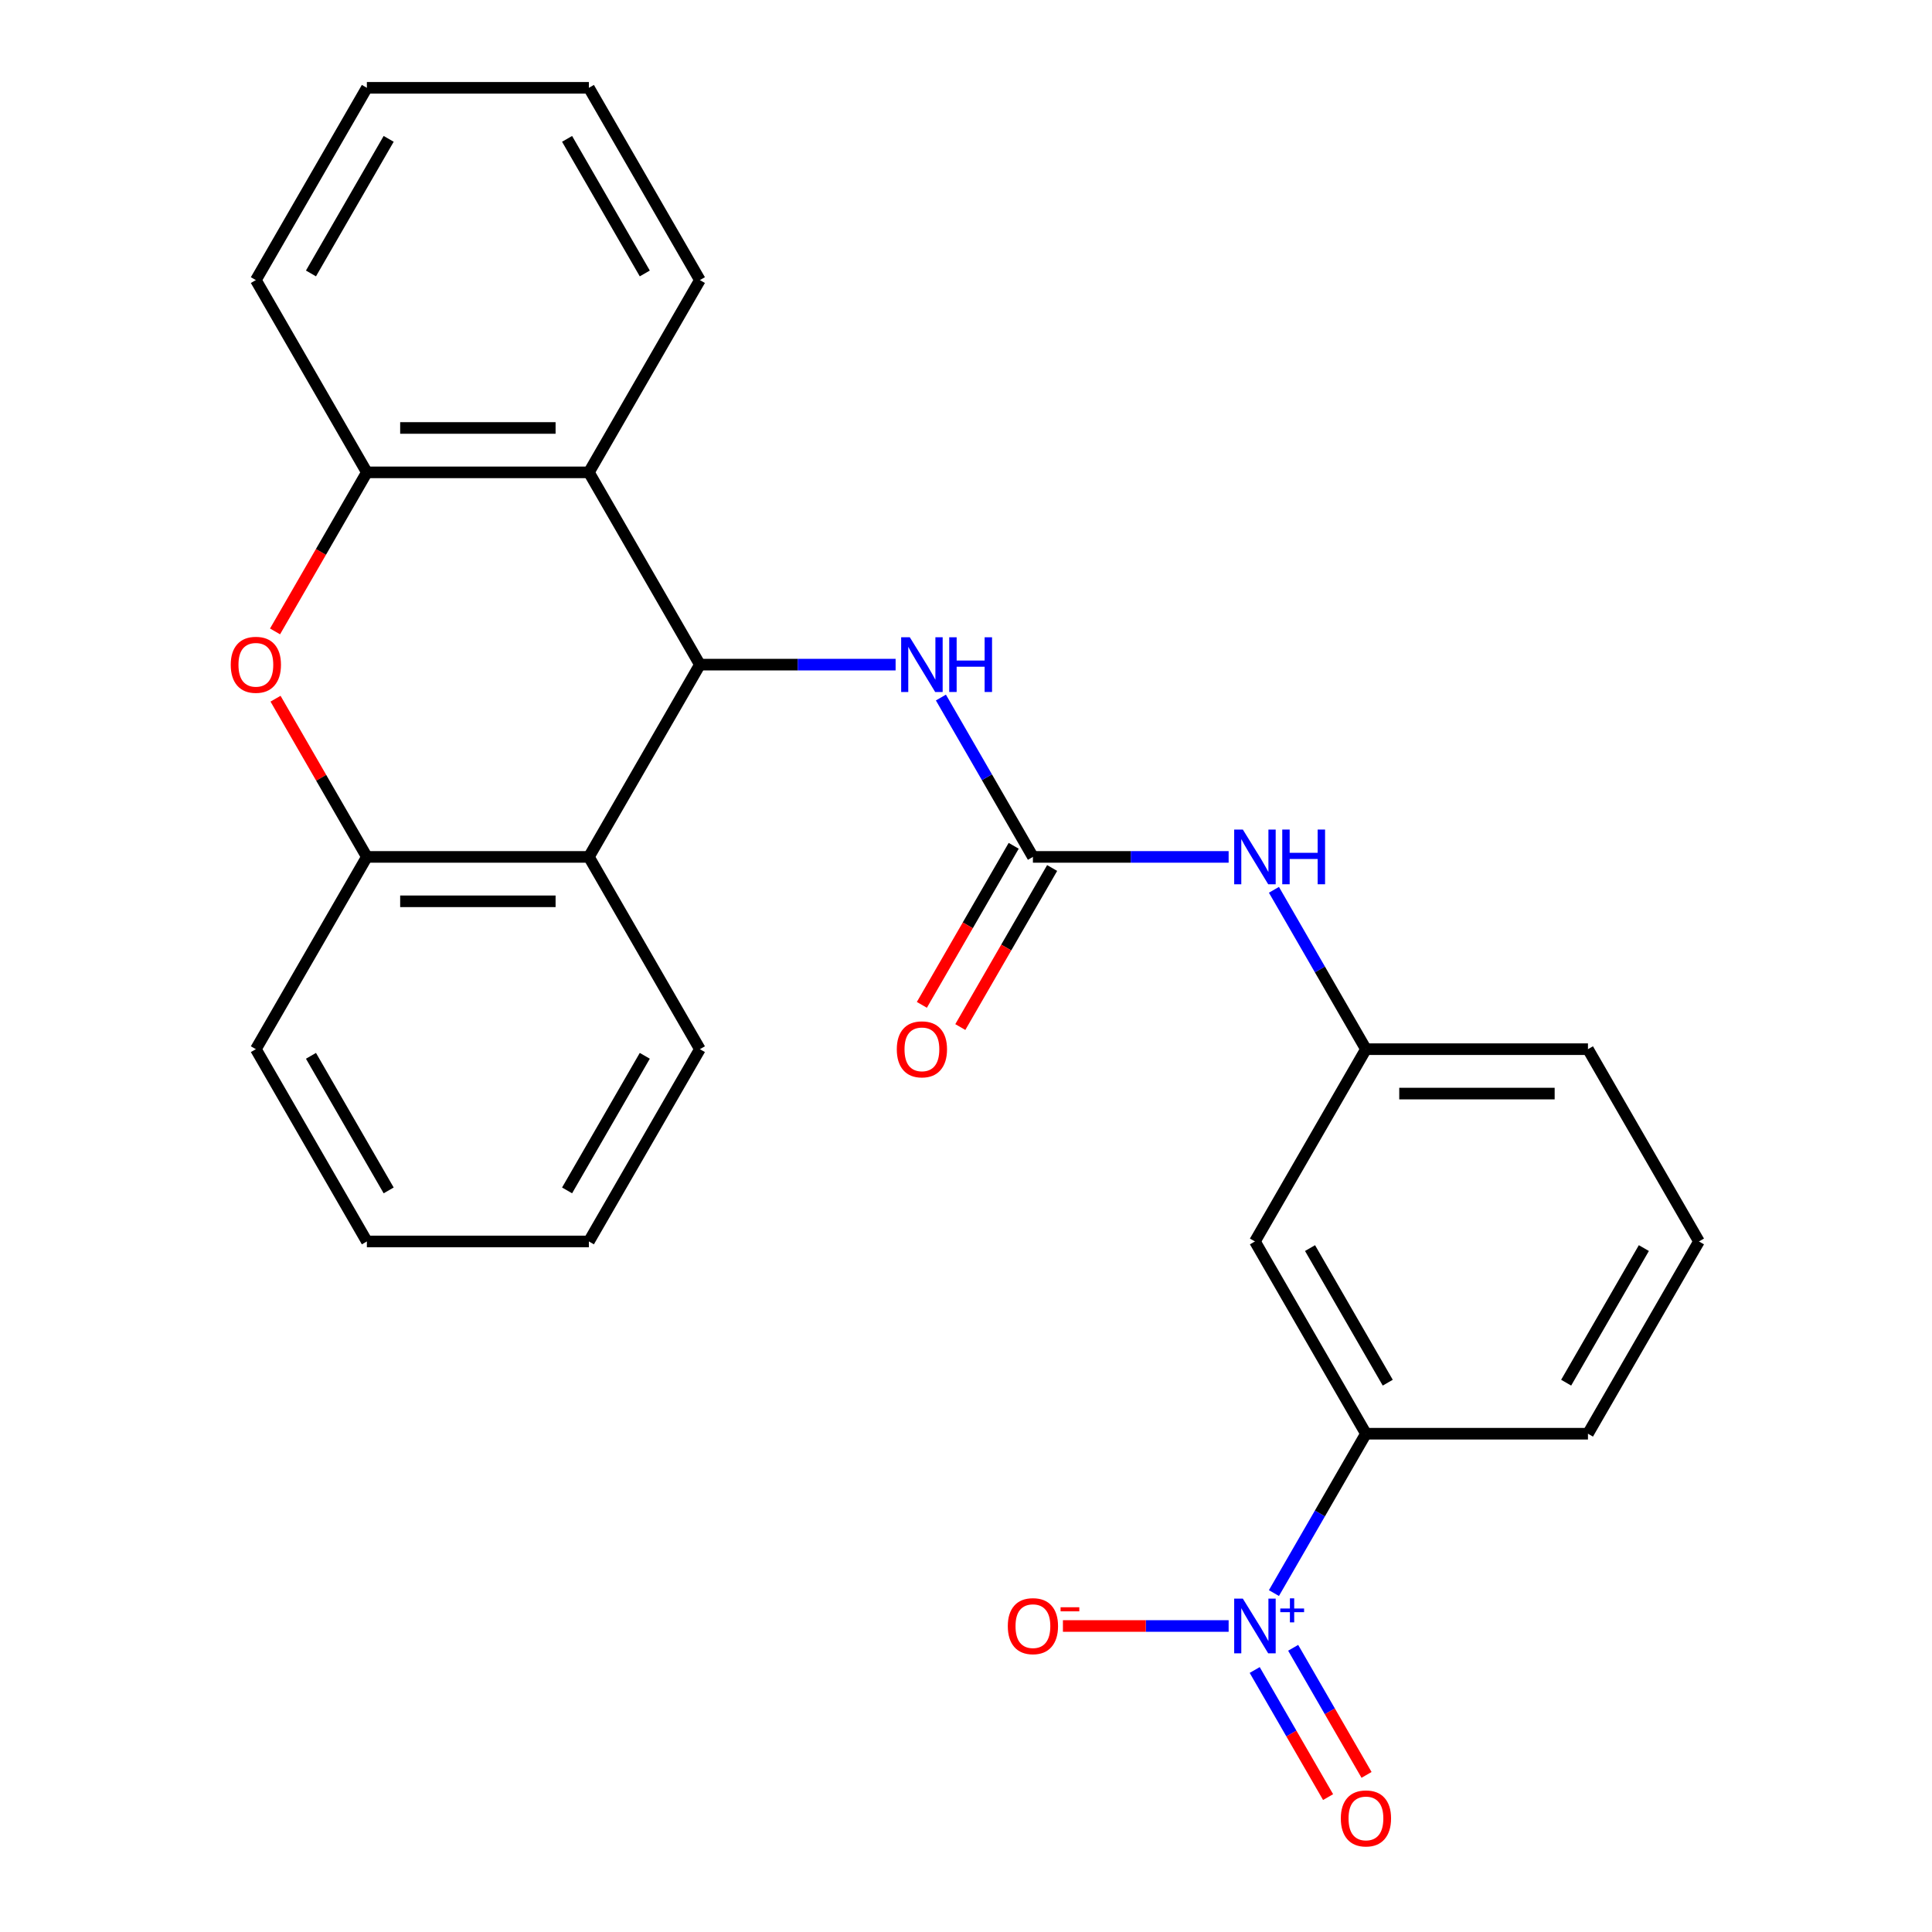 <?xml version='1.0' encoding='iso-8859-1'?>
<svg version='1.1' baseProfile='full'
              xmlns='http://www.w3.org/2000/svg'
                      xmlns:rdkit='http://www.rdkit.org/xml'
                      xmlns:xlink='http://www.w3.org/1999/xlink'
                  xml:space='preserve'
width='1000px' height='1000px' viewBox='0 0 1000 1000'>
<!-- END OF HEADER -->
<rect style='opacity:1.0;fill:#FFFFFF;stroke:none' width='1000' height='1000' x='0' y='0'> </rect>
<path class='bond-1' d='M 362.264,344.013 L 304.806,244.494' style='fill:none;fill-rule:evenodd;stroke:#000000;stroke-width:6px;stroke-linecap:butt;stroke-linejoin:miter;stroke-opacity:1' />
<path class='bond-2' d='M 362.264,344.013 L 304.806,443.533' style='fill:none;fill-rule:evenodd;stroke:#000000;stroke-width:6px;stroke-linecap:butt;stroke-linejoin:miter;stroke-opacity:1' />
<path class='bond-7' d='M 362.264,344.013 L 412.915,344.013' style='fill:none;fill-rule:evenodd;stroke:#000000;stroke-width:6px;stroke-linecap:butt;stroke-linejoin:miter;stroke-opacity:1' />
<path class='bond-7' d='M 412.915,344.013 L 463.566,344.013' style='fill:none;fill-rule:evenodd;stroke:#0000FF;stroke-width:6px;stroke-linecap:butt;stroke-linejoin:miter;stroke-opacity:1' />
<path class='bond-0' d='M 659.386,824.578 L 683.198,783.334' style='fill:none;fill-rule:evenodd;stroke:#0000FF;stroke-width:6px;stroke-linecap:butt;stroke-linejoin:miter;stroke-opacity:1' />
<path class='bond-0' d='M 683.198,783.334 L 707.009,742.091' style='fill:none;fill-rule:evenodd;stroke:#000000;stroke-width:6px;stroke-linecap:butt;stroke-linejoin:miter;stroke-opacity:1' />
<path class='bond-11' d='M 635.939,841.611 L 593.054,841.611' style='fill:none;fill-rule:evenodd;stroke:#0000FF;stroke-width:6px;stroke-linecap:butt;stroke-linejoin:miter;stroke-opacity:1' />
<path class='bond-11' d='M 593.054,841.611 L 550.169,841.611' style='fill:none;fill-rule:evenodd;stroke:#FF0000;stroke-width:6px;stroke-linecap:butt;stroke-linejoin:miter;stroke-opacity:1' />
<path class='bond-12' d='M 649.434,864.389 L 668.424,897.282' style='fill:none;fill-rule:evenodd;stroke:#0000FF;stroke-width:6px;stroke-linecap:butt;stroke-linejoin:miter;stroke-opacity:1' />
<path class='bond-12' d='M 668.424,897.282 L 687.415,930.175' style='fill:none;fill-rule:evenodd;stroke:#FF0000;stroke-width:6px;stroke-linecap:butt;stroke-linejoin:miter;stroke-opacity:1' />
<path class='bond-12' d='M 669.338,852.898 L 688.328,885.79' style='fill:none;fill-rule:evenodd;stroke:#0000FF;stroke-width:6px;stroke-linecap:butt;stroke-linejoin:miter;stroke-opacity:1' />
<path class='bond-12' d='M 688.328,885.79 L 707.319,918.683' style='fill:none;fill-rule:evenodd;stroke:#FF0000;stroke-width:6px;stroke-linecap:butt;stroke-linejoin:miter;stroke-opacity:1' />
<path class='bond-6' d='M 304.806,244.494 L 189.891,244.494' style='fill:none;fill-rule:evenodd;stroke:#000000;stroke-width:6px;stroke-linecap:butt;stroke-linejoin:miter;stroke-opacity:1' />
<path class='bond-6' d='M 287.569,221.511 L 207.128,221.511' style='fill:none;fill-rule:evenodd;stroke:#000000;stroke-width:6px;stroke-linecap:butt;stroke-linejoin:miter;stroke-opacity:1' />
<path class='bond-15' d='M 304.806,244.494 L 362.264,144.974' style='fill:none;fill-rule:evenodd;stroke:#000000;stroke-width:6px;stroke-linecap:butt;stroke-linejoin:miter;stroke-opacity:1' />
<path class='bond-5' d='M 304.806,443.533 L 189.891,443.533' style='fill:none;fill-rule:evenodd;stroke:#000000;stroke-width:6px;stroke-linecap:butt;stroke-linejoin:miter;stroke-opacity:1' />
<path class='bond-5' d='M 287.569,466.516 L 207.128,466.516' style='fill:none;fill-rule:evenodd;stroke:#000000;stroke-width:6px;stroke-linecap:butt;stroke-linejoin:miter;stroke-opacity:1' />
<path class='bond-16' d='M 304.806,443.533 L 362.264,543.052' style='fill:none;fill-rule:evenodd;stroke:#000000;stroke-width:6px;stroke-linecap:butt;stroke-linejoin:miter;stroke-opacity:1' />
<path class='bond-3' d='M 142.614,361.646 L 166.252,402.589' style='fill:none;fill-rule:evenodd;stroke:#FF0000;stroke-width:6px;stroke-linecap:butt;stroke-linejoin:miter;stroke-opacity:1' />
<path class='bond-3' d='M 166.252,402.589 L 189.891,443.533' style='fill:none;fill-rule:evenodd;stroke:#000000;stroke-width:6px;stroke-linecap:butt;stroke-linejoin:miter;stroke-opacity:1' />
<path class='bond-26' d='M 142.36,326.82 L 166.125,285.657' style='fill:none;fill-rule:evenodd;stroke:#FF0000;stroke-width:6px;stroke-linecap:butt;stroke-linejoin:miter;stroke-opacity:1' />
<path class='bond-26' d='M 166.125,285.657 L 189.891,244.494' style='fill:none;fill-rule:evenodd;stroke:#000000;stroke-width:6px;stroke-linecap:butt;stroke-linejoin:miter;stroke-opacity:1' />
<path class='bond-4' d='M 534.637,443.533 L 510.825,402.289' style='fill:none;fill-rule:evenodd;stroke:#000000;stroke-width:6px;stroke-linecap:butt;stroke-linejoin:miter;stroke-opacity:1' />
<path class='bond-4' d='M 510.825,402.289 L 487.013,361.046' style='fill:none;fill-rule:evenodd;stroke:#0000FF;stroke-width:6px;stroke-linecap:butt;stroke-linejoin:miter;stroke-opacity:1' />
<path class='bond-9' d='M 534.637,443.533 L 585.288,443.533' style='fill:none;fill-rule:evenodd;stroke:#000000;stroke-width:6px;stroke-linecap:butt;stroke-linejoin:miter;stroke-opacity:1' />
<path class='bond-9' d='M 585.288,443.533 L 635.939,443.533' style='fill:none;fill-rule:evenodd;stroke:#0000FF;stroke-width:6px;stroke-linecap:butt;stroke-linejoin:miter;stroke-opacity:1' />
<path class='bond-14' d='M 524.685,437.787 L 500.919,478.95' style='fill:none;fill-rule:evenodd;stroke:#000000;stroke-width:6px;stroke-linecap:butt;stroke-linejoin:miter;stroke-opacity:1' />
<path class='bond-14' d='M 500.919,478.95 L 477.153,520.113' style='fill:none;fill-rule:evenodd;stroke:#FF0000;stroke-width:6px;stroke-linecap:butt;stroke-linejoin:miter;stroke-opacity:1' />
<path class='bond-14' d='M 544.589,449.278 L 520.823,490.442' style='fill:none;fill-rule:evenodd;stroke:#000000;stroke-width:6px;stroke-linecap:butt;stroke-linejoin:miter;stroke-opacity:1' />
<path class='bond-14' d='M 520.823,490.442 L 497.057,531.605' style='fill:none;fill-rule:evenodd;stroke:#FF0000;stroke-width:6px;stroke-linecap:butt;stroke-linejoin:miter;stroke-opacity:1' />
<path class='bond-18' d='M 189.891,443.533 L 132.433,543.052' style='fill:none;fill-rule:evenodd;stroke:#000000;stroke-width:6px;stroke-linecap:butt;stroke-linejoin:miter;stroke-opacity:1' />
<path class='bond-17' d='M 189.891,244.494 L 132.433,144.974' style='fill:none;fill-rule:evenodd;stroke:#000000;stroke-width:6px;stroke-linecap:butt;stroke-linejoin:miter;stroke-opacity:1' />
<path class='bond-8' d='M 707.009,742.091 L 649.552,642.572' style='fill:none;fill-rule:evenodd;stroke:#000000;stroke-width:6px;stroke-linecap:butt;stroke-linejoin:miter;stroke-opacity:1' />
<path class='bond-8' d='M 718.295,715.672 L 678.074,646.008' style='fill:none;fill-rule:evenodd;stroke:#000000;stroke-width:6px;stroke-linecap:butt;stroke-linejoin:miter;stroke-opacity:1' />
<path class='bond-29' d='M 707.009,742.091 L 821.925,742.091' style='fill:none;fill-rule:evenodd;stroke:#000000;stroke-width:6px;stroke-linecap:butt;stroke-linejoin:miter;stroke-opacity:1' />
<path class='bond-13' d='M 659.386,460.565 L 683.198,501.809' style='fill:none;fill-rule:evenodd;stroke:#0000FF;stroke-width:6px;stroke-linecap:butt;stroke-linejoin:miter;stroke-opacity:1' />
<path class='bond-13' d='M 683.198,501.809 L 707.009,543.052' style='fill:none;fill-rule:evenodd;stroke:#000000;stroke-width:6px;stroke-linecap:butt;stroke-linejoin:miter;stroke-opacity:1' />
<path class='bond-10' d='M 649.552,642.572 L 707.009,543.052' style='fill:none;fill-rule:evenodd;stroke:#000000;stroke-width:6px;stroke-linecap:butt;stroke-linejoin:miter;stroke-opacity:1' />
<path class='bond-21' d='M 707.009,543.052 L 821.925,543.052' style='fill:none;fill-rule:evenodd;stroke:#000000;stroke-width:6px;stroke-linecap:butt;stroke-linejoin:miter;stroke-opacity:1' />
<path class='bond-21' d='M 724.247,566.035 L 804.687,566.035' style='fill:none;fill-rule:evenodd;stroke:#000000;stroke-width:6px;stroke-linecap:butt;stroke-linejoin:miter;stroke-opacity:1' />
<path class='bond-23' d='M 362.264,144.974 L 304.806,45.455' style='fill:none;fill-rule:evenodd;stroke:#000000;stroke-width:6px;stroke-linecap:butt;stroke-linejoin:miter;stroke-opacity:1' />
<path class='bond-23' d='M 333.741,141.538 L 293.521,71.874' style='fill:none;fill-rule:evenodd;stroke:#000000;stroke-width:6px;stroke-linecap:butt;stroke-linejoin:miter;stroke-opacity:1' />
<path class='bond-22' d='M 362.264,543.052 L 304.806,642.572' style='fill:none;fill-rule:evenodd;stroke:#000000;stroke-width:6px;stroke-linecap:butt;stroke-linejoin:miter;stroke-opacity:1' />
<path class='bond-22' d='M 333.741,546.489 L 293.521,616.152' style='fill:none;fill-rule:evenodd;stroke:#000000;stroke-width:6px;stroke-linecap:butt;stroke-linejoin:miter;stroke-opacity:1' />
<path class='bond-28' d='M 132.433,144.974 L 189.891,45.455' style='fill:none;fill-rule:evenodd;stroke:#000000;stroke-width:6px;stroke-linecap:butt;stroke-linejoin:miter;stroke-opacity:1' />
<path class='bond-28' d='M 160.956,141.538 L 201.176,71.874' style='fill:none;fill-rule:evenodd;stroke:#000000;stroke-width:6px;stroke-linecap:butt;stroke-linejoin:miter;stroke-opacity:1' />
<path class='bond-27' d='M 132.433,543.052 L 189.891,642.572' style='fill:none;fill-rule:evenodd;stroke:#000000;stroke-width:6px;stroke-linecap:butt;stroke-linejoin:miter;stroke-opacity:1' />
<path class='bond-27' d='M 160.956,546.489 L 201.176,616.152' style='fill:none;fill-rule:evenodd;stroke:#000000;stroke-width:6px;stroke-linecap:butt;stroke-linejoin:miter;stroke-opacity:1' />
<path class='bond-19' d='M 821.925,742.091 L 879.382,642.572' style='fill:none;fill-rule:evenodd;stroke:#000000;stroke-width:6px;stroke-linecap:butt;stroke-linejoin:miter;stroke-opacity:1' />
<path class='bond-19' d='M 810.639,715.672 L 850.86,646.008' style='fill:none;fill-rule:evenodd;stroke:#000000;stroke-width:6px;stroke-linecap:butt;stroke-linejoin:miter;stroke-opacity:1' />
<path class='bond-20' d='M 879.382,642.572 L 821.925,543.052' style='fill:none;fill-rule:evenodd;stroke:#000000;stroke-width:6px;stroke-linecap:butt;stroke-linejoin:miter;stroke-opacity:1' />
<path class='bond-24' d='M 304.806,642.572 L 189.891,642.572' style='fill:none;fill-rule:evenodd;stroke:#000000;stroke-width:6px;stroke-linecap:butt;stroke-linejoin:miter;stroke-opacity:1' />
<path class='bond-25' d='M 304.806,45.455 L 189.891,45.455' style='fill:none;fill-rule:evenodd;stroke:#000000;stroke-width:6px;stroke-linecap:butt;stroke-linejoin:miter;stroke-opacity:1' />
<path  class='atom-1' d='M 643.292 827.451
L 652.572 842.451
Q 653.492 843.931, 654.972 846.611
Q 656.452 849.291, 656.532 849.451
L 656.532 827.451
L 660.292 827.451
L 660.292 855.771
L 656.412 855.771
L 646.452 839.371
Q 645.292 837.451, 644.052 835.251
Q 642.852 833.051, 642.492 832.371
L 642.492 855.771
L 638.812 855.771
L 638.812 827.451
L 643.292 827.451
' fill='#0000FF'/>
<path  class='atom-1' d='M 662.668 832.555
L 667.657 832.555
L 667.657 827.302
L 669.875 827.302
L 669.875 832.555
L 674.997 832.555
L 674.997 834.456
L 669.875 834.456
L 669.875 839.736
L 667.657 839.736
L 667.657 834.456
L 662.668 834.456
L 662.668 832.555
' fill='#0000FF'/>
<path  class='atom-4' d='M 119.433 344.093
Q 119.433 337.293, 122.793 333.493
Q 126.153 329.693, 132.433 329.693
Q 138.713 329.693, 142.073 333.493
Q 145.433 337.293, 145.433 344.093
Q 145.433 350.973, 142.033 354.893
Q 138.633 358.773, 132.433 358.773
Q 126.193 358.773, 122.793 354.893
Q 119.433 351.013, 119.433 344.093
M 132.433 355.573
Q 136.753 355.573, 139.073 352.693
Q 141.433 349.773, 141.433 344.093
Q 141.433 338.533, 139.073 335.733
Q 136.753 332.893, 132.433 332.893
Q 128.113 332.893, 125.753 335.693
Q 123.433 338.493, 123.433 344.093
Q 123.433 349.813, 125.753 352.693
Q 128.113 355.573, 132.433 355.573
' fill='#FF0000'/>
<path  class='atom-8' d='M 470.919 329.853
L 480.199 344.853
Q 481.119 346.333, 482.599 349.013
Q 484.079 351.693, 484.159 351.853
L 484.159 329.853
L 487.919 329.853
L 487.919 358.173
L 484.039 358.173
L 474.079 341.773
Q 472.919 339.853, 471.679 337.653
Q 470.479 335.453, 470.119 334.773
L 470.119 358.173
L 466.439 358.173
L 466.439 329.853
L 470.919 329.853
' fill='#0000FF'/>
<path  class='atom-8' d='M 491.319 329.853
L 495.159 329.853
L 495.159 341.893
L 509.639 341.893
L 509.639 329.853
L 513.479 329.853
L 513.479 358.173
L 509.639 358.173
L 509.639 345.093
L 495.159 345.093
L 495.159 358.173
L 491.319 358.173
L 491.319 329.853
' fill='#0000FF'/>
<path  class='atom-10' d='M 643.292 429.373
L 652.572 444.373
Q 653.492 445.853, 654.972 448.533
Q 656.452 451.213, 656.532 451.373
L 656.532 429.373
L 660.292 429.373
L 660.292 457.693
L 656.412 457.693
L 646.452 441.293
Q 645.292 439.373, 644.052 437.173
Q 642.852 434.973, 642.492 434.293
L 642.492 457.693
L 638.812 457.693
L 638.812 429.373
L 643.292 429.373
' fill='#0000FF'/>
<path  class='atom-10' d='M 663.692 429.373
L 667.532 429.373
L 667.532 441.413
L 682.012 441.413
L 682.012 429.373
L 685.852 429.373
L 685.852 457.693
L 682.012 457.693
L 682.012 444.613
L 667.532 444.613
L 667.532 457.693
L 663.692 457.693
L 663.692 429.373
' fill='#0000FF'/>
<path  class='atom-12' d='M 521.637 841.691
Q 521.637 834.891, 524.997 831.091
Q 528.357 827.291, 534.637 827.291
Q 540.917 827.291, 544.277 831.091
Q 547.637 834.891, 547.637 841.691
Q 547.637 848.571, 544.237 852.491
Q 540.837 856.371, 534.637 856.371
Q 528.397 856.371, 524.997 852.491
Q 521.637 848.611, 521.637 841.691
M 534.637 853.171
Q 538.957 853.171, 541.277 850.291
Q 543.637 847.371, 543.637 841.691
Q 543.637 836.131, 541.277 833.331
Q 538.957 830.491, 534.637 830.491
Q 530.317 830.491, 527.957 833.291
Q 525.637 836.091, 525.637 841.691
Q 525.637 847.411, 527.957 850.291
Q 530.317 853.171, 534.637 853.171
' fill='#FF0000'/>
<path  class='atom-12' d='M 548.957 831.913
L 558.645 831.913
L 558.645 834.025
L 548.957 834.025
L 548.957 831.913
' fill='#FF0000'/>
<path  class='atom-13' d='M 694.009 941.21
Q 694.009 934.41, 697.369 930.61
Q 700.729 926.81, 707.009 926.81
Q 713.289 926.81, 716.649 930.61
Q 720.009 934.41, 720.009 941.21
Q 720.009 948.09, 716.609 952.01
Q 713.209 955.89, 707.009 955.89
Q 700.769 955.89, 697.369 952.01
Q 694.009 948.13, 694.009 941.21
M 707.009 952.69
Q 711.329 952.69, 713.649 949.81
Q 716.009 946.89, 716.009 941.21
Q 716.009 935.65, 713.649 932.85
Q 711.329 930.01, 707.009 930.01
Q 702.689 930.01, 700.329 932.81
Q 698.009 935.61, 698.009 941.21
Q 698.009 946.93, 700.329 949.81
Q 702.689 952.69, 707.009 952.69
' fill='#FF0000'/>
<path  class='atom-15' d='M 464.179 543.132
Q 464.179 536.332, 467.539 532.532
Q 470.899 528.732, 477.179 528.732
Q 483.459 528.732, 486.819 532.532
Q 490.179 536.332, 490.179 543.132
Q 490.179 550.012, 486.779 553.932
Q 483.379 557.812, 477.179 557.812
Q 470.939 557.812, 467.539 553.932
Q 464.179 550.052, 464.179 543.132
M 477.179 554.612
Q 481.499 554.612, 483.819 551.732
Q 486.179 548.812, 486.179 543.132
Q 486.179 537.572, 483.819 534.772
Q 481.499 531.932, 477.179 531.932
Q 472.859 531.932, 470.499 534.732
Q 468.179 537.532, 468.179 543.132
Q 468.179 548.852, 470.499 551.732
Q 472.859 554.612, 477.179 554.612
' fill='#FF0000'/>
</svg>
